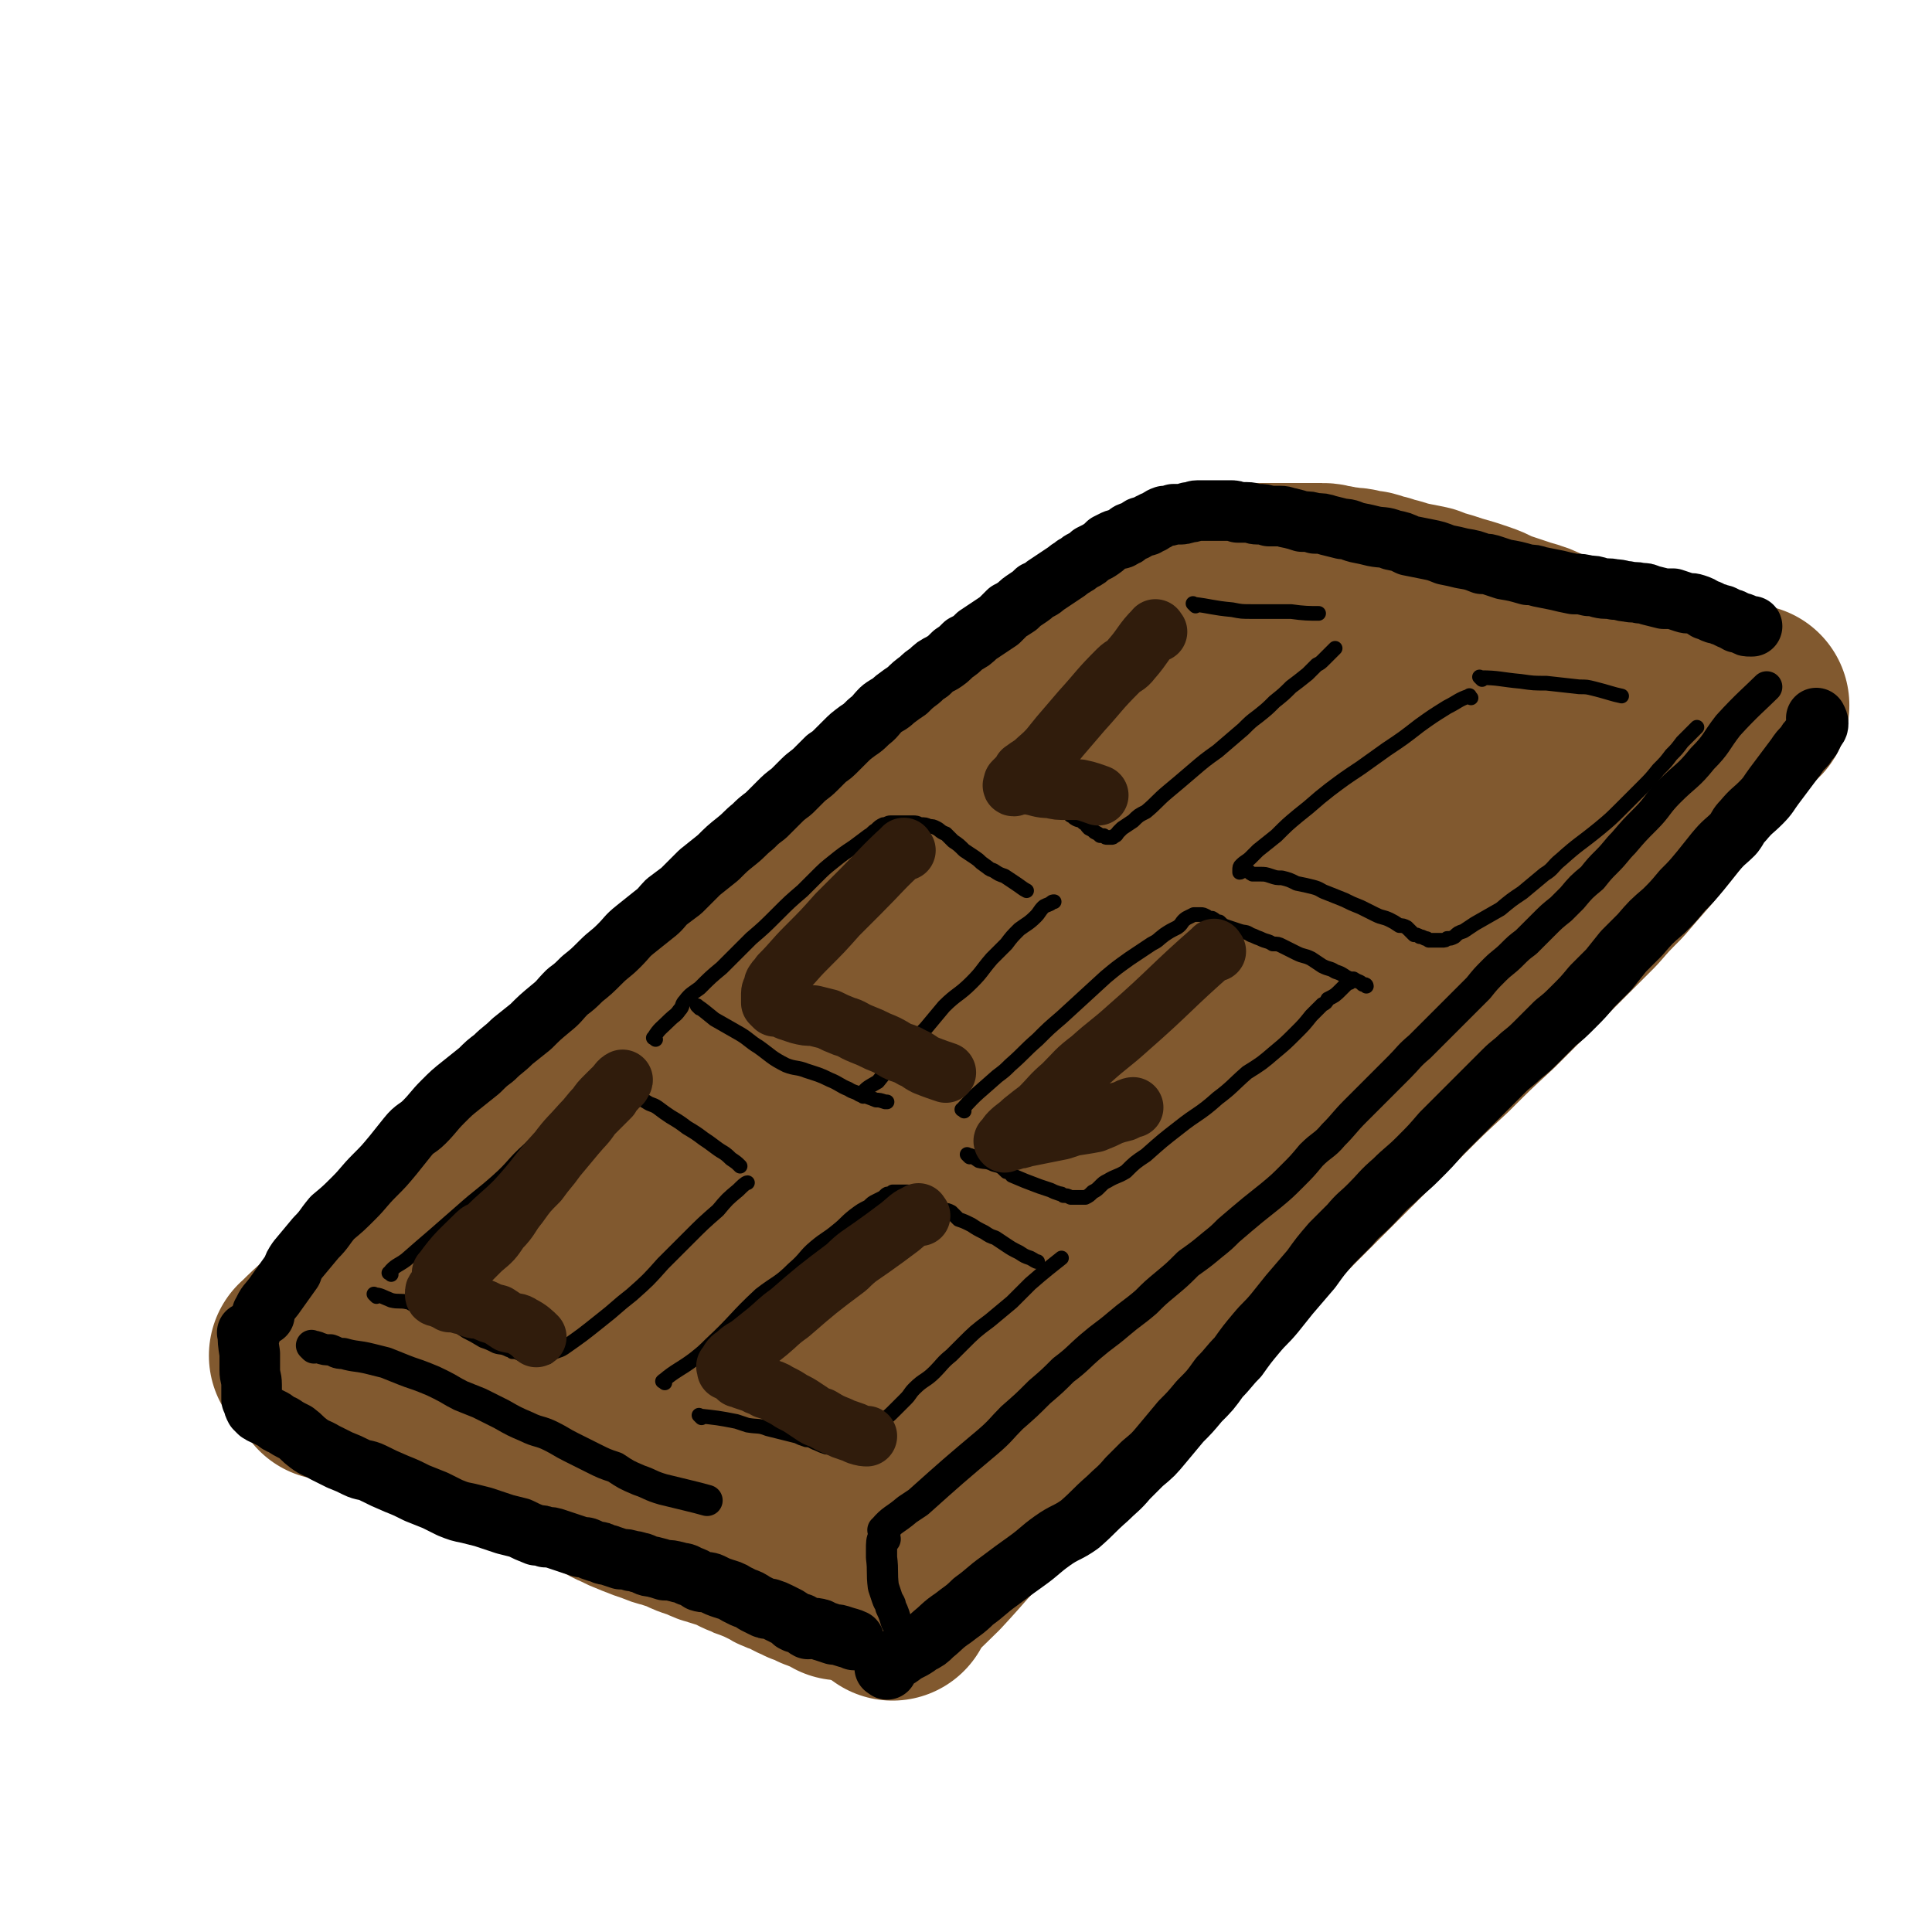 <svg viewBox='0 0 1052 1052' version='1.1' xmlns='http://www.w3.org/2000/svg' xmlns:xlink='http://www.w3.org/1999/xlink'><g fill='none' stroke='#81592F' stroke-width='110' stroke-linecap='round' stroke-linejoin='round'><path d='M170,739c-1,-1 -2,-1 -1,-1 11,-11 12,-11 24,-21 4,-3 4,-3 8,-7 10,-8 10,-8 20,-16 16,-15 16,-14 33,-28 16,-14 15,-14 31,-27 12,-10 13,-10 25,-21 13,-11 13,-11 26,-22 24,-21 24,-21 49,-42 17,-15 17,-15 35,-31 16,-14 15,-15 32,-29 16,-14 16,-14 32,-28 15,-12 15,-12 30,-23 14,-12 14,-12 28,-23 13,-9 13,-9 25,-19 10,-9 10,-10 20,-19 8,-7 8,-6 16,-13 6,-5 6,-5 12,-11 4,-4 3,-4 7,-8 2,-2 2,-2 3,-3 1,-1 3,-1 3,-1 -1,1 -2,2 -3,3 -3,3 -3,3 -7,5 -3,2 -3,2 -6,5 -5,3 -4,4 -9,8 -5,4 -5,4 -10,8 -3,3 -4,3 -7,6 -5,3 -4,3 -8,7 -4,4 -4,4 -7,7 -4,3 -3,3 -7,6 -5,4 -5,4 -10,9 -5,4 -5,3 -10,7 -4,4 -4,4 -8,8 -3,3 -3,3 -6,6 -4,3 -4,3 -8,7 -6,5 -6,5 -11,11 -8,8 -8,8 -16,16 -12,12 -12,12 -24,25 -11,10 -10,11 -21,21 -12,10 -12,10 -24,20 -8,7 -8,7 -16,14 -14,13 -14,13 -29,26 -10,10 -10,10 -21,20 -10,9 -11,9 -21,18 -10,9 -10,10 -20,19 -10,9 -10,10 -20,18 -8,8 -8,7 -17,14 -8,7 -7,8 -16,15 -4,3 -5,3 -9,6 -11,8 -11,8 -22,16 -6,4 -6,4 -12,8 -3,2 -2,2 -5,4 -4,3 -4,2 -9,5 -1,0 -1,1 -3,1 -1,1 -1,1 -3,1 -1,0 -1,0 -2,1 -1,1 -1,1 -2,2 -1,0 0,1 -1,1 -2,2 -2,1 -3,2 -2,1 -2,1 -3,3 0,0 0,1 -1,2 0,1 0,1 -1,1 0,1 -1,1 -1,2 0,0 0,0 0,1 0,0 0,0 0,0 0,1 0,1 0,1 0,1 0,1 0,1 0,1 0,1 0,2 0,1 0,1 0,1 0,2 0,2 -1,3 -1,1 -1,1 -1,2 -1,2 -1,2 -2,4 0,0 -1,0 -1,1 -1,1 0,1 -1,3 -1,0 -1,0 -2,1 0,0 0,0 0,1 0,0 -1,0 -1,0 0,0 1,0 3,0 1,0 1,0 3,1 1,1 1,1 3,2 2,1 2,1 5,2 2,0 2,0 5,1 4,1 4,1 8,3 4,1 4,0 8,1 5,2 5,2 10,4 6,2 6,2 13,4 5,2 5,2 11,4 6,2 6,2 12,4 7,3 7,3 13,6 6,2 7,2 12,4 5,2 5,2 9,4 4,2 4,2 8,4 7,3 7,3 14,6 6,3 6,3 12,5 5,2 5,3 10,5 4,2 4,2 9,4 5,2 5,2 11,4 4,2 4,1 9,3 5,1 5,2 10,4 3,1 3,1 6,2 4,2 4,2 8,3 5,2 5,1 9,3 3,1 3,2 6,3 2,1 2,1 5,2 5,2 5,2 11,5 3,2 4,2 7,3 2,1 2,1 4,2 3,2 3,1 6,3 2,0 2,0 4,1 1,1 1,1 3,2 1,0 1,0 3,1 1,1 1,0 3,1 1,0 0,1 2,1 0,0 1,0 1,0 1,1 1,1 2,2 1,0 1,0 1,0 '/><path d='M486,871c-1,-1 -2,-1 -1,-1 9,-11 10,-11 20,-21 13,-14 12,-14 25,-27 9,-10 10,-9 19,-19 12,-11 12,-11 24,-23 5,-7 5,-8 11,-14 18,-19 18,-19 37,-38 13,-13 13,-13 25,-26 13,-13 13,-13 27,-26 14,-14 13,-14 27,-28 15,-15 15,-15 29,-29 14,-14 14,-14 28,-28 13,-13 13,-13 26,-25 12,-12 12,-12 25,-24 11,-11 11,-11 22,-22 9,-9 9,-9 18,-18 7,-7 7,-7 14,-14 7,-8 7,-8 14,-15 6,-7 6,-7 13,-15 5,-6 5,-6 10,-12 4,-5 4,-5 7,-9 4,-5 4,-4 7,-9 4,-4 3,-4 7,-8 2,-4 2,-4 5,-7 2,-2 2,-2 4,-4 1,-1 2,-1 3,-3 2,-2 1,-2 3,-4 0,-1 1,0 2,-2 1,-1 0,-1 2,-3 0,-1 1,0 2,-2 0,0 0,-1 1,-2 0,-1 0,-1 2,-2 0,0 1,0 1,0 1,-1 1,-1 2,-3 0,0 0,0 1,-1 0,-1 0,-1 1,-1 0,-1 0,-1 1,-1 0,0 0,0 1,0 0,0 -1,-1 0,-1 0,0 0,0 1,0 '/><path d='M641,340c-1,-1 -2,-1 -1,-1 2,-1 3,0 6,0 5,1 5,1 11,2 5,0 5,0 11,1 6,1 6,1 13,3 4,0 4,0 9,1 8,2 8,3 17,5 8,2 8,2 15,4 7,2 7,2 13,4 6,1 6,2 12,4 10,3 9,3 20,7 8,2 8,2 17,4 5,2 5,2 10,4 7,2 7,2 14,4 7,2 7,2 14,4 7,2 6,2 13,4 5,2 5,1 10,3 4,1 4,1 8,2 4,1 4,1 9,3 3,1 4,1 7,2 4,1 4,1 7,2 2,0 2,1 4,1 1,0 1,0 2,0 2,0 2,0 3,0 0,0 0,0 1,0 0,0 0,0 0,0 1,0 0,1 0,1 -1,0 -1,0 -1,0 -2,2 -2,2 -4,3 -14,11 -14,11 -28,23 -13,11 -14,10 -27,22 -18,15 -18,15 -37,30 -21,19 -21,19 -43,38 -23,20 -23,20 -46,41 -24,22 -25,22 -48,44 -23,21 -23,22 -46,43 -20,19 -20,20 -40,39 -17,15 -17,15 -33,30 -14,13 -14,13 -28,25 -12,11 -12,11 -23,21 -9,8 -9,9 -17,17 -5,4 -5,4 -10,8 -3,2 -3,2 -6,4 -1,1 -2,1 -3,3 0,0 1,0 1,0 4,-3 4,-3 8,-7 17,-16 17,-17 33,-34 20,-20 19,-20 39,-40 23,-25 23,-25 46,-49 24,-25 24,-25 48,-49 12,-13 12,-13 24,-25 30,-31 31,-31 62,-62 14,-14 14,-13 28,-28 9,-9 8,-10 17,-19 4,-6 4,-5 8,-11 1,-1 1,-1 2,-3 0,0 1,-2 0,-1 -5,3 -6,4 -11,9 -12,10 -12,11 -23,21 -12,10 -12,9 -23,20 -23,21 -23,21 -45,43 -24,24 -23,25 -47,49 -25,25 -25,25 -51,50 -21,21 -21,21 -43,42 -11,11 -11,11 -23,22 -13,12 -13,12 -27,24 -4,3 -4,3 -9,6 -1,1 -2,1 -3,1 0,0 0,-1 0,-2 3,-5 3,-5 7,-11 11,-15 11,-14 22,-29 17,-21 17,-21 34,-43 21,-26 21,-26 42,-52 15,-19 15,-19 31,-38 26,-31 27,-31 54,-62 16,-19 16,-19 32,-38 11,-13 11,-13 21,-26 5,-6 4,-6 9,-13 1,-1 2,-2 2,-1 -4,2 -5,3 -9,7 -14,13 -14,13 -27,27 -20,19 -21,19 -41,39 -24,23 -24,24 -48,47 -28,28 -28,28 -56,55 -23,22 -23,22 -47,45 -19,18 -19,18 -39,37 -11,10 -11,10 -22,20 -12,10 -13,9 -24,18 -6,5 -6,5 -11,9 -3,3 -3,3 -6,5 -3,2 -3,2 -7,5 -2,1 -4,3 -3,2 4,-6 7,-8 14,-17 13,-15 13,-15 26,-31 17,-20 17,-20 34,-40 20,-24 20,-24 41,-49 22,-26 22,-26 44,-52 20,-23 20,-23 40,-47 18,-20 18,-20 36,-41 13,-14 13,-14 26,-29 8,-10 8,-10 16,-19 5,-6 6,-6 11,-11 1,-2 1,-2 3,-4 0,-1 1,-3 1,-3 -1,1 -2,2 -4,4 -9,9 -9,9 -19,17 -16,15 -16,15 -32,29 -13,11 -14,11 -27,23 -26,24 -26,24 -51,49 -19,19 -19,19 -37,38 -18,18 -17,18 -35,36 -19,21 -19,21 -39,41 -17,17 -17,18 -35,34 -10,9 -10,9 -21,17 -4,3 -4,3 -8,5 -1,1 -2,1 -3,1 0,0 0,-1 1,-2 6,-8 6,-8 13,-16 13,-14 13,-14 25,-29 16,-18 16,-18 33,-36 17,-19 17,-20 35,-39 16,-16 16,-16 32,-32 18,-18 18,-18 35,-37 16,-16 16,-16 31,-32 9,-9 9,-9 18,-19 5,-5 5,-4 9,-9 1,-1 1,-2 1,-2 0,1 0,2 -1,4 -8,11 -8,11 -17,22 -15,18 -16,17 -31,34 -17,19 -17,18 -34,37 -17,18 -17,18 -33,37 -16,19 -16,19 -33,38 -11,13 -11,13 -23,25 -8,9 -8,9 -16,17 -9,8 -9,8 -18,16 -4,3 -4,3 -8,6 -4,4 -4,4 -9,7 -2,2 -3,1 -5,3 -5,4 -5,4 -10,7 -4,3 -4,3 -8,7 -4,3 -4,3 -8,6 -3,3 -3,3 -7,6 -2,3 -3,3 -5,5 -2,2 -2,2 -4,4 -2,2 -2,2 -4,4 0,0 0,0 -1,1 -1,0 -1,0 -1,0 -1,-1 0,-2 1,-3 2,-3 3,-3 6,-6 9,-12 9,-12 18,-24 10,-12 10,-12 19,-24 8,-9 8,-9 16,-19 17,-21 17,-21 34,-42 12,-16 11,-17 23,-33 11,-16 11,-16 22,-31 12,-14 11,-15 23,-29 10,-12 11,-12 21,-24 9,-11 9,-11 18,-22 8,-10 8,-10 16,-19 5,-7 5,-7 11,-13 5,-6 5,-6 11,-11 5,-5 5,-5 10,-10 4,-4 3,-5 7,-9 2,-2 2,-2 5,-5 2,-2 2,-2 5,-5 3,-3 4,-2 7,-6 4,-3 3,-3 6,-7 2,-1 2,-1 4,-3 2,-2 2,-2 5,-5 3,-3 3,-3 6,-6 3,-3 3,-3 6,-6 1,-2 1,-2 3,-3 3,-2 3,-2 5,-4 2,-2 2,-2 4,-4 2,-2 2,-2 4,-4 2,-2 2,-2 4,-4 2,-1 2,-1 4,-3 1,-1 1,-1 2,-2 2,-1 2,-1 3,-3 1,-1 1,-1 3,-2 1,0 1,0 2,-1 0,-1 0,-1 1,-1 1,-1 1,-1 3,-2 0,0 1,0 2,0 1,0 1,0 2,-1 1,0 0,-1 1,-1 1,0 1,0 2,0 0,0 0,-1 1,-1 0,0 0,0 1,0 0,0 0,-1 1,-1 0,0 1,0 1,0 1,0 1,0 1,0 1,0 1,0 2,0 1,0 1,0 2,0 1,0 1,0 2,0 0,0 0,0 1,0 2,0 2,0 3,0 2,0 2,0 3,0 2,0 2,0 4,0 3,0 3,0 5,1 2,0 2,0 5,1 2,0 2,0 4,0 2,1 2,1 5,2 3,1 3,1 6,2 3,0 3,0 6,1 3,0 3,1 6,2 3,0 4,0 7,1 3,1 3,1 5,1 4,1 4,1 7,2 2,1 2,1 5,2 3,0 3,0 6,1 3,0 3,0 6,1 3,1 3,1 6,2 2,0 2,0 5,0 3,1 3,1 6,2 2,0 2,0 5,1 3,1 3,1 7,2 2,0 2,0 5,0 3,1 2,1 5,1 4,1 4,1 7,2 3,0 3,0 6,1 4,0 4,0 7,1 3,0 3,0 6,1 3,0 3,0 6,1 2,0 3,0 5,0 2,0 2,1 5,1 2,1 2,0 4,1 3,1 3,1 5,1 3,1 3,1 5,1 1,0 1,1 3,1 3,1 3,0 5,1 2,0 2,0 4,1 2,0 2,1 4,1 2,1 2,0 4,1 2,1 2,1 4,2 1,0 1,-1 3,-1 1,0 1,1 3,1 2,1 2,1 4,1 2,0 2,0 4,1 2,0 2,0 4,0 1,0 1,0 3,1 2,0 2,0 3,0 2,0 2,0 4,1 1,0 2,0 2,1 '/><path d='M914,391c-1,-1 -1,-1 -1,-1 -2,-1 -2,-1 -3,-1 -3,0 -3,0 -5,0 -6,-1 -6,-1 -12,-1 -1,-1 -1,0 -2,0 -5,-1 -5,-1 -10,-2 -5,-1 -5,-1 -10,-2 -6,-1 -6,-1 -11,-2 -5,-2 -5,-2 -11,-4 -5,-1 -5,-1 -10,-3 -6,-1 -6,-1 -13,-3 -6,-1 -6,-1 -12,-3 -6,-2 -6,-2 -12,-4 -6,-2 -6,-2 -12,-3 -5,-2 -5,-2 -10,-4 -6,-2 -6,-2 -11,-4 -7,-3 -7,-3 -13,-5 -6,-1 -6,-1 -12,-3 -5,-1 -5,-1 -9,-1 -4,-1 -4,-1 -8,-2 -4,0 -4,-1 -7,-1 -4,0 -4,0 -9,0 -4,0 -4,0 -9,0 -3,0 -3,0 -7,0 -3,0 -3,0 -6,0 -1,0 -1,0 -3,0 -4,0 -4,0 -7,0 -2,0 -2,0 -4,0 -2,0 -2,0 -4,0 -1,0 -1,0 -2,0 -1,0 -1,0 -1,0 '/><path d='M941,385c-1,-1 -1,-1 -1,-1 -3,-2 -3,-3 -6,-4 -3,-1 -3,0 -6,0 -3,0 -3,0 -7,-1 -3,-1 -3,0 -6,-2 -5,-1 -5,-2 -10,-4 -4,-2 -4,-1 -9,-3 -4,-1 -4,-1 -8,-2 -6,-2 -6,-2 -13,-4 -6,-1 -6,-1 -12,-3 -5,-2 -5,-2 -11,-4 -6,-2 -5,-2 -11,-4 -6,-3 -6,-3 -13,-5 -6,-2 -6,-2 -12,-4 -6,-2 -6,-3 -12,-5 -3,-1 -3,-1 -6,-2 -7,-2 -7,-2 -13,-4 -4,-1 -4,-1 -9,-3 -5,-1 -5,-1 -10,-2 -4,-1 -4,-1 -7,-2 -4,-1 -4,-1 -7,-2 -3,0 -3,-1 -7,-2 -3,0 -3,0 -6,-1 -3,-1 -3,0 -7,-1 -3,0 -3,0 -6,-1 -3,0 -3,-1 -6,-1 -3,0 -3,0 -6,0 -3,0 -3,0 -6,0 -2,0 -2,0 -4,0 -2,0 -2,0 -4,0 -4,0 -4,0 -7,0 -4,0 -4,0 -7,0 -3,0 -3,0 -6,0 -3,0 -3,0 -6,0 -2,0 -2,0 -3,0 '/></g>
<g fill='none' stroke='#000000' stroke-width='33' stroke-linecap='round' stroke-linejoin='round'><path d='M136,727c-1,-1 -2,-2 -1,-1 0,4 0,5 1,11 0,5 0,5 0,9 0,4 1,4 1,8 0,2 0,2 0,4 0,2 0,2 0,4 1,1 1,1 1,2 0,1 0,1 1,3 0,0 0,0 1,1 0,0 0,0 1,1 1,0 1,1 2,1 1,1 1,0 2,1 2,1 2,1 4,2 3,2 2,2 5,3 3,2 3,2 7,4 4,3 3,3 7,6 4,3 4,2 9,5 4,2 4,2 8,4 5,2 5,2 9,4 4,2 5,1 9,3 6,3 6,3 13,6 5,2 5,2 11,5 5,2 5,2 10,4 4,2 4,2 8,4 5,2 5,2 10,3 4,1 4,1 8,2 6,2 6,2 12,4 4,1 4,1 8,2 4,2 4,2 9,4 3,0 3,0 5,1 3,0 3,0 6,1 3,1 3,1 6,2 3,1 3,1 6,2 2,1 3,0 5,1 2,1 2,1 5,2 2,0 2,0 3,1 2,1 2,0 4,1 3,1 3,1 6,2 3,0 3,0 6,1 3,0 3,1 5,1 3,1 3,2 6,2 4,1 4,1 7,2 3,0 3,0 7,1 3,1 3,0 6,2 3,1 3,1 6,3 3,1 3,0 6,1 4,2 4,2 7,3 3,1 4,1 7,3 2,1 2,1 4,2 3,1 3,1 6,3 2,1 2,1 4,2 2,1 2,1 4,1 3,1 3,1 5,2 2,1 2,1 4,2 2,1 2,1 4,3 2,1 2,1 4,1 2,1 2,2 4,3 3,0 3,-1 6,0 1,0 1,1 2,1 3,1 3,1 6,2 2,0 2,0 5,1 3,1 4,1 6,2 '/><path d='M483,909c-1,-1 -2,-1 -1,-1 3,-3 3,-3 8,-6 5,-4 6,-3 11,-7 4,-2 4,-2 7,-5 5,-4 5,-5 11,-9 5,-4 6,-4 11,-9 7,-5 7,-6 14,-11 8,-6 8,-6 15,-11 7,-5 7,-6 14,-11 7,-5 8,-4 15,-9 8,-7 7,-7 15,-14 5,-5 6,-5 11,-11 4,-4 4,-4 8,-8 6,-5 6,-5 11,-11 5,-6 5,-6 10,-12 5,-5 5,-5 10,-11 6,-6 6,-6 11,-13 5,-5 5,-6 10,-11 5,-7 5,-7 10,-13 5,-6 5,-5 10,-11 4,-5 4,-5 8,-10 6,-7 6,-7 12,-14 5,-7 5,-7 11,-14 5,-5 5,-5 10,-10 5,-6 5,-5 11,-11 6,-6 6,-7 13,-13 6,-6 7,-6 13,-12 7,-7 7,-7 13,-14 6,-6 6,-6 12,-12 6,-6 6,-6 12,-12 5,-5 5,-5 10,-10 4,-4 5,-4 9,-8 5,-4 5,-4 10,-9 4,-4 4,-4 9,-9 5,-4 5,-4 10,-9 5,-5 5,-5 10,-11 5,-5 5,-5 9,-9 4,-5 4,-5 8,-10 4,-4 4,-4 9,-9 6,-7 6,-7 13,-13 5,-5 5,-5 10,-11 5,-5 5,-5 10,-11 4,-5 4,-5 8,-10 5,-6 5,-5 10,-10 3,-4 2,-4 5,-7 5,-6 5,-5 10,-10 4,-4 4,-5 7,-9 3,-4 3,-4 6,-8 3,-4 3,-4 6,-8 2,-3 2,-3 5,-6 1,-2 1,-2 3,-4 1,-2 1,-2 2,-4 1,-2 2,-2 2,-4 0,-1 0,-1 -1,-3 '/><path d='M144,716c-1,-1 -2,-1 -1,-1 2,-5 3,-5 6,-9 5,-7 5,-7 10,-14 1,-3 1,-3 3,-6 5,-6 5,-6 10,-12 5,-5 4,-5 9,-11 6,-5 6,-5 12,-11 5,-5 5,-6 11,-12 5,-5 5,-5 10,-11 4,-5 4,-5 8,-10 4,-5 5,-4 9,-8 5,-5 5,-6 10,-11 5,-5 5,-5 10,-9 5,-4 5,-4 10,-8 4,-4 4,-4 8,-7 5,-5 5,-4 10,-9 5,-4 5,-4 10,-8 5,-5 5,-5 11,-10 5,-4 4,-4 9,-9 4,-3 4,-3 8,-7 5,-4 5,-4 10,-9 5,-5 5,-4 10,-9 5,-5 4,-5 9,-9 5,-4 5,-4 10,-8 4,-3 4,-4 7,-7 4,-3 4,-3 8,-6 5,-5 5,-5 10,-10 5,-4 5,-4 10,-8 5,-5 5,-5 10,-9 5,-4 4,-4 9,-8 3,-3 3,-3 7,-6 3,-3 3,-3 7,-7 3,-3 3,-3 7,-6 3,-3 3,-3 6,-6 3,-3 4,-3 7,-6 3,-3 3,-3 6,-6 3,-2 3,-2 6,-5 2,-2 2,-2 4,-4 3,-3 3,-3 7,-6 3,-2 3,-2 6,-5 4,-3 3,-3 7,-7 4,-3 4,-2 7,-5 4,-3 4,-3 7,-5 3,-3 3,-3 7,-6 2,-2 2,-2 5,-4 3,-3 3,-3 7,-5 3,-2 3,-2 6,-5 3,-2 3,-2 6,-5 4,-2 4,-2 7,-5 3,-2 3,-2 6,-4 3,-2 3,-2 6,-4 2,-2 2,-2 5,-5 2,-1 2,-1 5,-3 2,-2 2,-2 5,-4 3,-2 3,-2 5,-4 2,-1 3,-1 5,-3 3,-2 3,-2 6,-4 3,-2 3,-2 6,-4 2,-2 2,-1 4,-3 3,-1 2,-2 5,-3 2,-1 2,-1 4,-3 2,-1 2,-1 4,-2 3,-2 3,-2 5,-4 2,-1 2,-1 4,-2 3,-1 3,0 5,-2 2,0 1,-1 3,-2 3,-1 3,-1 6,-3 3,-1 3,0 5,-2 1,0 1,0 2,-1 3,-1 3,-2 6,-3 2,0 2,0 5,-1 1,0 1,0 3,0 2,0 2,0 5,-1 3,0 3,-1 5,-1 2,0 2,0 4,0 2,0 2,0 4,0 3,0 3,0 5,0 3,0 3,0 5,0 2,0 2,0 4,1 3,0 3,0 5,0 3,0 3,1 6,1 3,0 3,0 6,1 3,0 3,0 6,0 3,0 3,1 5,1 4,1 4,1 7,2 4,0 4,0 7,1 4,0 4,0 7,1 4,1 4,1 8,2 4,0 4,1 8,2 5,1 5,1 9,2 5,1 5,0 10,2 5,1 5,1 9,3 5,1 5,1 10,2 5,1 5,1 10,3 5,1 5,1 9,2 6,1 6,1 11,3 3,0 3,0 6,1 3,1 3,1 6,2 6,1 6,1 13,3 3,0 3,0 6,1 5,1 5,1 10,2 4,1 4,1 9,2 4,0 4,0 8,1 3,0 3,0 6,1 4,1 4,0 8,1 4,0 4,1 7,1 4,1 4,0 7,1 3,0 3,0 5,1 4,1 4,1 8,2 2,0 2,0 5,0 3,1 3,1 6,2 3,1 3,0 6,1 3,1 3,1 6,3 2,0 2,1 5,2 2,0 2,1 4,1 2,1 2,1 4,2 2,0 2,1 4,2 2,0 2,0 4,1 1,1 1,1 3,1 0,0 0,0 1,0 '/></g>
<g fill='none' stroke='#000000' stroke-width='17' stroke-linecap='round' stroke-linejoin='round'><path d='M171,734c-1,-1 -2,-2 -1,-1 1,0 2,0 4,1 3,1 3,1 6,1 3,1 3,2 7,2 7,2 7,1 15,3 4,1 4,1 8,2 5,2 5,2 10,4 5,2 6,2 11,4 5,2 5,2 9,4 6,3 5,3 11,6 5,2 5,2 10,4 6,3 6,3 12,6 7,4 7,4 14,7 6,3 7,2 13,5 6,3 5,3 11,6 6,3 6,3 12,6 6,3 6,3 12,5 6,4 6,4 13,7 6,2 6,3 13,5 12,3 17,4 24,6 '/><path d='M482,838c-1,-1 -1,-2 -1,-1 -1,2 -1,3 -1,7 0,2 0,2 0,4 1,8 0,8 1,16 1,3 1,3 2,6 1,3 2,3 2,5 2,4 2,5 3,8 '/><path d='M482,834c-1,-1 -2,-1 -1,-1 5,-6 6,-5 13,-11 3,-2 3,-2 6,-4 19,-17 19,-17 38,-33 7,-6 7,-7 13,-13 8,-7 8,-7 15,-14 7,-6 7,-6 13,-12 8,-6 8,-7 15,-13 7,-6 8,-6 15,-12 7,-6 8,-6 15,-12 5,-5 5,-5 11,-10 6,-5 6,-5 12,-11 7,-5 7,-5 13,-10 5,-4 5,-4 9,-8 7,-6 7,-6 13,-11 5,-4 5,-4 10,-8 6,-5 6,-5 12,-11 5,-5 5,-5 10,-11 6,-6 7,-5 12,-11 6,-6 6,-7 12,-13 6,-6 6,-6 12,-12 6,-6 6,-6 12,-12 5,-5 5,-6 11,-11 6,-6 6,-6 12,-12 5,-5 5,-5 10,-10 5,-5 5,-5 10,-10 4,-5 4,-5 9,-10 4,-4 5,-4 9,-8 4,-4 4,-4 8,-7 5,-5 5,-5 9,-9 5,-5 5,-5 10,-9 3,-3 3,-3 6,-6 5,-6 5,-6 11,-11 4,-5 4,-5 8,-9 5,-5 5,-6 9,-10 6,-7 6,-7 12,-13 7,-7 6,-8 13,-15 9,-9 10,-8 18,-18 8,-8 7,-9 14,-18 10,-11 15,-15 21,-21 '/></g>
<g fill='none' stroke='#000000' stroke-width='8' stroke-linecap='round' stroke-linejoin='round'><path d='M205,706c-1,-1 -2,-2 -1,-1 3,0 4,1 9,3 4,1 5,0 9,1 2,0 1,1 3,1 3,2 3,1 7,2 4,2 4,1 8,3 4,2 4,3 8,6 3,2 3,2 6,4 4,2 4,2 9,5 3,1 3,1 7,3 3,1 3,0 7,2 1,0 1,0 2,1 2,0 2,0 4,1 3,1 3,1 5,1 2,0 2,0 3,1 2,0 2,0 3,0 1,0 1,0 3,0 0,0 0,0 1,0 0,0 0,0 0,0 1,-1 1,-1 1,-1 4,-3 5,-2 8,-4 10,-7 10,-7 20,-15 9,-7 8,-7 17,-14 9,-8 9,-8 17,-17 7,-7 7,-7 14,-14 8,-8 8,-8 16,-15 5,-6 5,-6 11,-11 2,-2 4,-4 5,-4 '/><path d='M213,694c-1,-1 -2,-1 -1,-1 3,-4 5,-4 9,-7 8,-7 8,-7 15,-13 8,-7 8,-7 16,-14 9,-8 10,-8 19,-16 9,-8 8,-9 17,-17 7,-7 7,-6 14,-12 7,-6 8,-5 15,-12 4,-3 3,-4 8,-8 2,-2 2,-1 5,-3 0,-1 0,-1 1,-1 1,0 1,0 3,0 1,0 1,0 2,0 0,0 1,0 1,0 1,0 1,1 2,2 1,1 1,0 2,1 2,1 2,1 4,3 2,1 2,0 4,2 2,1 1,1 3,2 3,2 3,1 6,3 4,3 4,3 7,5 5,3 5,3 9,6 5,3 5,3 9,6 3,2 3,2 7,5 4,3 4,2 8,6 3,2 3,2 5,4 '/><path d='M362,753c-1,-1 -2,-1 -1,-1 7,-6 9,-6 17,-12 5,-4 5,-4 9,-8 14,-13 13,-14 27,-27 9,-7 10,-6 18,-14 7,-6 6,-7 12,-12 6,-5 6,-4 12,-9 5,-4 4,-4 9,-8 4,-3 4,-3 8,-5 2,-2 2,-2 4,-3 2,-1 2,-1 4,-2 1,-1 1,-1 1,-1 1,-1 1,-1 3,-1 0,0 0,0 1,0 0,0 0,0 0,0 0,0 0,-1 0,-1 0,0 1,0 1,0 1,0 1,0 1,0 1,0 1,0 1,0 1,0 1,0 1,0 1,0 1,0 1,0 1,0 1,0 2,0 0,0 0,0 1,0 1,0 1,0 2,1 1,0 1,0 2,1 1,0 1,0 2,0 2,1 2,1 3,2 2,1 2,1 4,1 2,1 2,2 3,3 2,1 2,1 4,2 2,0 2,0 4,1 2,2 2,2 4,4 3,1 3,1 7,3 3,2 3,2 7,4 3,2 3,2 6,3 3,2 3,2 6,4 3,2 3,2 7,4 3,2 3,2 6,3 2,1 3,2 4,2 '/><path d='M382,772c-1,-1 -2,-2 -1,-1 9,1 10,1 20,3 3,1 3,1 6,2 6,1 6,0 11,2 4,1 4,1 8,2 4,1 4,1 8,2 2,1 2,1 5,2 3,0 3,1 6,2 2,1 2,1 5,2 2,0 2,0 4,1 2,0 2,1 3,1 3,0 3,0 5,-2 2,-1 2,-1 4,-3 2,-2 2,-2 4,-3 2,-2 2,-2 5,-4 3,-2 3,-2 5,-4 4,-3 4,-3 7,-6 3,-3 3,-3 6,-6 3,-3 2,-3 5,-6 5,-5 6,-4 11,-9 4,-4 4,-5 9,-9 3,-3 3,-3 6,-6 7,-7 7,-7 15,-13 6,-5 6,-5 12,-10 5,-5 5,-5 10,-10 8,-7 12,-10 17,-14 '/><path d='M528,630c-1,-1 -2,-2 -1,-1 2,0 3,1 6,3 4,1 4,0 8,2 4,1 4,1 7,4 2,0 2,1 3,2 7,3 7,3 15,6 3,1 3,1 6,2 2,1 2,1 5,2 1,0 1,0 2,1 2,0 2,0 4,1 1,0 1,0 2,0 1,0 1,0 2,0 1,0 1,0 2,0 1,0 1,0 2,0 2,-1 2,-1 4,-3 2,-1 2,-1 4,-3 2,-2 2,-2 4,-3 5,-3 5,-2 10,-5 5,-5 5,-5 11,-9 9,-8 9,-8 18,-15 10,-8 11,-7 21,-16 8,-6 8,-7 16,-14 8,-5 8,-5 15,-11 6,-5 6,-5 12,-11 4,-4 4,-4 8,-9 3,-3 3,-3 6,-6 2,-1 2,-1 3,-3 4,-2 4,-2 7,-5 1,-1 1,-1 2,-2 1,-1 2,-2 3,-2 '/><path d='M525,605c-1,-1 -2,-1 -1,-1 8,-9 9,-9 19,-18 4,-3 4,-3 7,-6 8,-7 7,-7 15,-14 6,-6 6,-6 13,-12 12,-11 12,-11 24,-22 6,-5 6,-5 13,-10 6,-4 6,-4 12,-8 4,-2 3,-2 7,-5 3,-2 3,-2 7,-4 3,-2 2,-3 5,-5 2,-1 2,-1 4,-2 0,0 1,0 2,0 1,0 1,0 2,0 1,0 1,0 3,1 1,1 1,1 3,1 2,1 2,2 4,2 2,2 2,2 5,3 3,1 3,1 6,2 3,1 3,0 6,2 3,1 2,1 5,2 4,2 4,1 7,3 3,0 3,0 5,1 4,2 4,2 8,4 4,2 4,1 8,3 3,2 3,2 6,4 4,2 4,1 7,3 3,1 3,1 6,3 2,1 2,1 4,1 3,2 3,1 5,3 1,0 2,0 2,1 '/><path d='M470,597c-1,-1 -2,-1 -1,-1 3,-4 4,-4 9,-7 5,-6 5,-7 11,-12 7,-9 7,-9 15,-17 5,-6 5,-6 10,-12 7,-7 8,-6 15,-13 6,-6 5,-6 11,-13 4,-4 4,-4 8,-8 3,-4 3,-4 7,-8 4,-3 5,-3 9,-7 2,-2 2,-3 4,-5 1,-1 2,-1 4,-2 1,-1 1,-1 2,-1 '/><path d='M381,549c-1,-1 -2,-2 -1,-1 3,2 4,3 9,7 7,4 7,4 14,8 5,3 5,4 10,7 7,5 7,6 15,10 5,2 6,1 11,3 6,2 7,2 13,5 5,2 5,3 10,5 3,2 3,1 6,3 4,1 4,1 9,3 2,0 2,0 5,1 1,0 1,0 1,0 '/><path d='M357,566c-1,-1 -2,-1 -1,-1 3,-5 4,-5 9,-10 2,-2 3,-2 5,-5 2,-2 1,-3 3,-5 3,-4 4,-4 8,-7 6,-6 6,-6 12,-11 8,-8 8,-8 16,-16 7,-6 7,-6 14,-13 7,-7 7,-7 14,-13 4,-4 4,-4 7,-7 5,-5 5,-5 10,-9 5,-4 5,-4 11,-8 4,-3 4,-3 8,-6 2,-1 2,-2 4,-3 2,-2 2,-2 4,-3 2,0 2,-1 4,-1 1,0 1,0 2,0 0,0 0,0 1,0 0,0 0,0 1,0 0,0 0,0 1,0 0,0 0,0 1,0 1,0 1,0 2,0 1,0 1,0 2,0 1,0 1,0 2,0 2,0 2,0 4,1 3,0 3,0 5,1 2,0 2,0 4,1 2,1 2,2 5,3 2,2 2,2 4,4 3,2 3,2 6,5 3,2 3,2 6,4 3,2 2,2 5,4 3,2 2,2 5,3 3,2 3,2 6,3 3,2 3,2 6,4 3,2 4,3 6,4 '/><path d='M626,355c-1,-1 -1,-2 -1,-1 -4,3 -4,4 -8,8 -6,6 -6,6 -13,12 -8,8 -7,9 -15,16 -7,7 -8,7 -15,13 -4,4 -3,4 -7,7 -4,3 -4,3 -8,6 -4,3 -4,3 -7,6 -2,2 -2,2 -4,4 -1,0 -1,0 -3,1 -1,0 -1,0 -2,1 -1,1 -1,1 -1,2 -1,0 -1,-1 -1,-1 1,0 1,0 3,0 1,0 1,0 2,0 1,0 1,0 2,1 2,0 2,0 3,1 2,0 2,0 3,1 2,0 2,1 4,2 2,0 2,0 4,0 3,1 3,1 5,2 2,0 2,1 4,2 2,1 2,1 4,2 2,1 2,1 4,2 2,1 2,0 4,2 1,0 1,1 3,2 2,1 2,0 4,2 2,1 1,1 3,3 2,1 2,1 3,2 2,1 2,1 3,2 1,0 1,0 2,0 1,1 1,1 2,1 0,0 0,0 1,0 1,0 1,0 1,0 1,0 1,0 2,-1 1,0 1,-1 2,-2 1,-1 1,-1 2,-2 3,-2 3,-2 6,-4 3,-3 3,-3 7,-5 6,-5 6,-6 12,-11 6,-5 6,-5 13,-11 7,-6 7,-6 14,-11 7,-6 7,-6 14,-12 4,-4 4,-4 8,-7 5,-4 5,-4 9,-8 5,-4 5,-4 9,-8 4,-3 4,-3 9,-7 2,-2 2,-2 5,-5 2,-1 2,-1 4,-3 2,-2 2,-2 4,-4 1,-1 2,-2 2,-2 '/><path d='M651,330c-1,-1 -2,-2 -1,-1 9,1 10,2 21,3 5,1 5,1 11,1 7,0 7,0 13,0 4,0 4,0 8,0 7,1 10,1 15,1 '/><path d='M801,380c-1,-1 -1,-2 -1,-1 -6,2 -6,3 -12,6 -8,5 -8,5 -15,10 -9,7 -9,7 -18,13 -7,5 -7,5 -14,10 -9,6 -9,6 -17,12 -9,7 -8,7 -17,14 -6,5 -6,5 -12,11 -5,4 -5,4 -10,8 -2,2 -2,2 -4,4 -2,2 -3,2 -5,4 -1,1 -1,1 -1,3 0,0 0,0 0,1 1,0 1,-1 2,-1 1,0 1,0 2,0 2,1 1,1 3,2 2,0 2,0 4,0 3,0 3,0 6,1 3,1 3,1 6,1 4,1 4,1 8,3 5,1 5,1 9,2 4,1 4,2 7,3 5,2 5,2 10,4 4,2 4,2 9,4 4,2 4,2 8,4 4,2 4,1 8,3 2,1 2,1 5,3 2,0 2,0 4,1 2,2 2,2 4,4 1,0 2,0 3,1 1,0 1,0 3,1 1,0 1,0 2,1 0,0 0,0 1,0 1,0 1,0 2,0 0,0 0,0 1,0 1,0 1,0 2,0 1,0 1,0 1,0 2,0 2,0 3,-1 2,0 2,0 4,-1 2,-2 2,-2 5,-3 3,-2 3,-2 6,-4 7,-4 7,-4 14,-8 6,-5 6,-5 12,-9 6,-5 6,-5 12,-10 5,-3 4,-4 9,-8 10,-9 10,-8 21,-17 6,-5 6,-5 12,-11 5,-5 5,-5 11,-11 5,-5 5,-5 9,-10 4,-4 4,-4 7,-8 3,-3 3,-3 6,-7 2,-2 2,-2 4,-4 2,-2 2,-2 4,-4 '/><path d='M807,370c-1,-1 -2,-2 -1,-1 10,0 11,1 22,2 7,1 7,1 14,1 9,1 9,1 18,2 4,0 4,0 8,1 8,2 10,3 15,4 '/></g>
<g fill='none' stroke='#301C0C' stroke-width='33' stroke-linecap='round' stroke-linejoin='round'><path d='M242,694c-1,-1 -2,-1 -1,-1 8,-11 9,-11 19,-21 2,-2 3,-1 5,-3 8,-8 8,-7 16,-15 12,-13 11,-14 23,-27 6,-8 6,-7 13,-15 4,-4 4,-5 8,-9 2,-3 2,-3 5,-6 1,-1 1,-1 2,-2 0,0 1,0 1,-1 1,-1 1,-1 2,-1 1,-1 0,-1 1,-2 1,0 1,0 2,-1 0,0 0,0 0,-1 1,0 1,-1 1,-1 -2,1 -2,2 -4,4 -2,2 -2,3 -3,5 -5,5 -5,5 -10,10 -4,6 -4,5 -9,11 -5,6 -5,6 -10,12 -5,7 -5,6 -10,13 -6,6 -6,6 -11,13 -5,6 -4,7 -10,13 -4,6 -4,6 -10,11 -5,5 -5,5 -10,10 -4,3 -4,3 -8,7 -2,2 -2,2 -4,4 -1,1 -2,1 -2,1 -1,1 -1,1 -1,2 0,1 0,1 0,1 0,1 1,1 2,1 1,0 1,0 2,1 2,0 2,1 4,2 3,0 3,0 6,1 3,0 3,1 6,2 3,1 3,0 6,1 4,2 4,2 8,3 3,2 3,2 6,4 4,1 4,0 7,2 4,2 6,4 8,6 '/><path d='M501,662c-1,-1 -1,-2 -1,-1 -5,2 -5,3 -10,7 -8,6 -8,6 -15,11 -7,5 -8,5 -14,11 -16,12 -16,12 -31,25 -7,5 -6,5 -12,10 -5,4 -5,4 -10,8 -3,2 -4,2 -7,5 -3,2 -3,2 -5,6 -1,0 0,0 0,1 0,0 0,0 0,1 0,0 1,0 2,1 1,0 1,0 2,1 1,0 1,1 2,2 2,0 2,0 3,1 3,1 3,1 6,2 3,2 3,1 6,3 3,1 4,1 7,3 4,2 4,2 7,4 4,2 4,2 7,4 3,2 3,2 6,4 2,1 2,1 3,1 5,3 5,3 10,5 2,1 2,1 5,2 3,1 3,1 5,2 3,1 4,1 5,1 '/><path d='M493,463c-1,-1 -1,-2 -1,-1 -12,11 -12,12 -24,24 -6,6 -6,6 -12,12 -8,9 -8,9 -17,18 -7,7 -7,8 -14,15 -1,2 -2,2 -3,4 -1,1 0,1 -1,3 0,1 -1,1 -1,3 0,0 0,1 0,1 0,2 0,2 0,3 0,0 0,0 0,1 1,1 1,1 2,2 1,0 1,0 2,0 3,1 3,1 5,2 3,1 3,1 6,2 4,1 4,1 8,1 4,1 4,1 8,2 4,2 4,2 9,4 4,1 4,2 9,4 5,2 5,2 9,4 5,2 5,2 10,5 4,2 4,1 9,4 3,1 3,2 7,4 5,2 8,3 11,4 '/><path d='M662,518c-1,-1 -1,-2 -1,-1 -24,21 -23,22 -47,43 -10,9 -10,8 -20,17 -8,6 -8,7 -15,14 -7,6 -6,6 -13,13 -4,3 -4,3 -9,7 -3,3 -4,3 -7,6 -2,2 -1,2 -3,4 0,0 -1,0 0,1 0,0 1,-1 2,-1 2,0 2,0 4,-1 2,0 2,0 5,-1 5,-1 5,-1 10,-2 5,-1 5,-1 10,-2 3,-1 3,-1 6,-2 6,-1 7,-1 12,-2 5,-2 5,-2 9,-4 3,-1 3,-1 7,-2 2,-1 4,-2 5,-2 '/><path d='M630,344c-1,-1 -1,-2 -1,-1 -7,7 -6,8 -13,16 -3,4 -4,3 -7,6 -11,11 -10,11 -20,22 -6,7 -6,7 -12,14 -5,6 -5,7 -12,13 -3,3 -4,3 -8,6 -1,2 -1,2 -3,4 -1,1 -1,1 -2,2 0,1 -1,2 0,2 0,0 0,-1 2,-1 1,0 1,0 2,0 1,0 1,0 2,0 1,0 1,0 2,0 6,1 6,2 12,2 4,1 4,1 9,1 4,0 4,0 7,0 5,1 7,2 10,3 '/></g>
</svg>